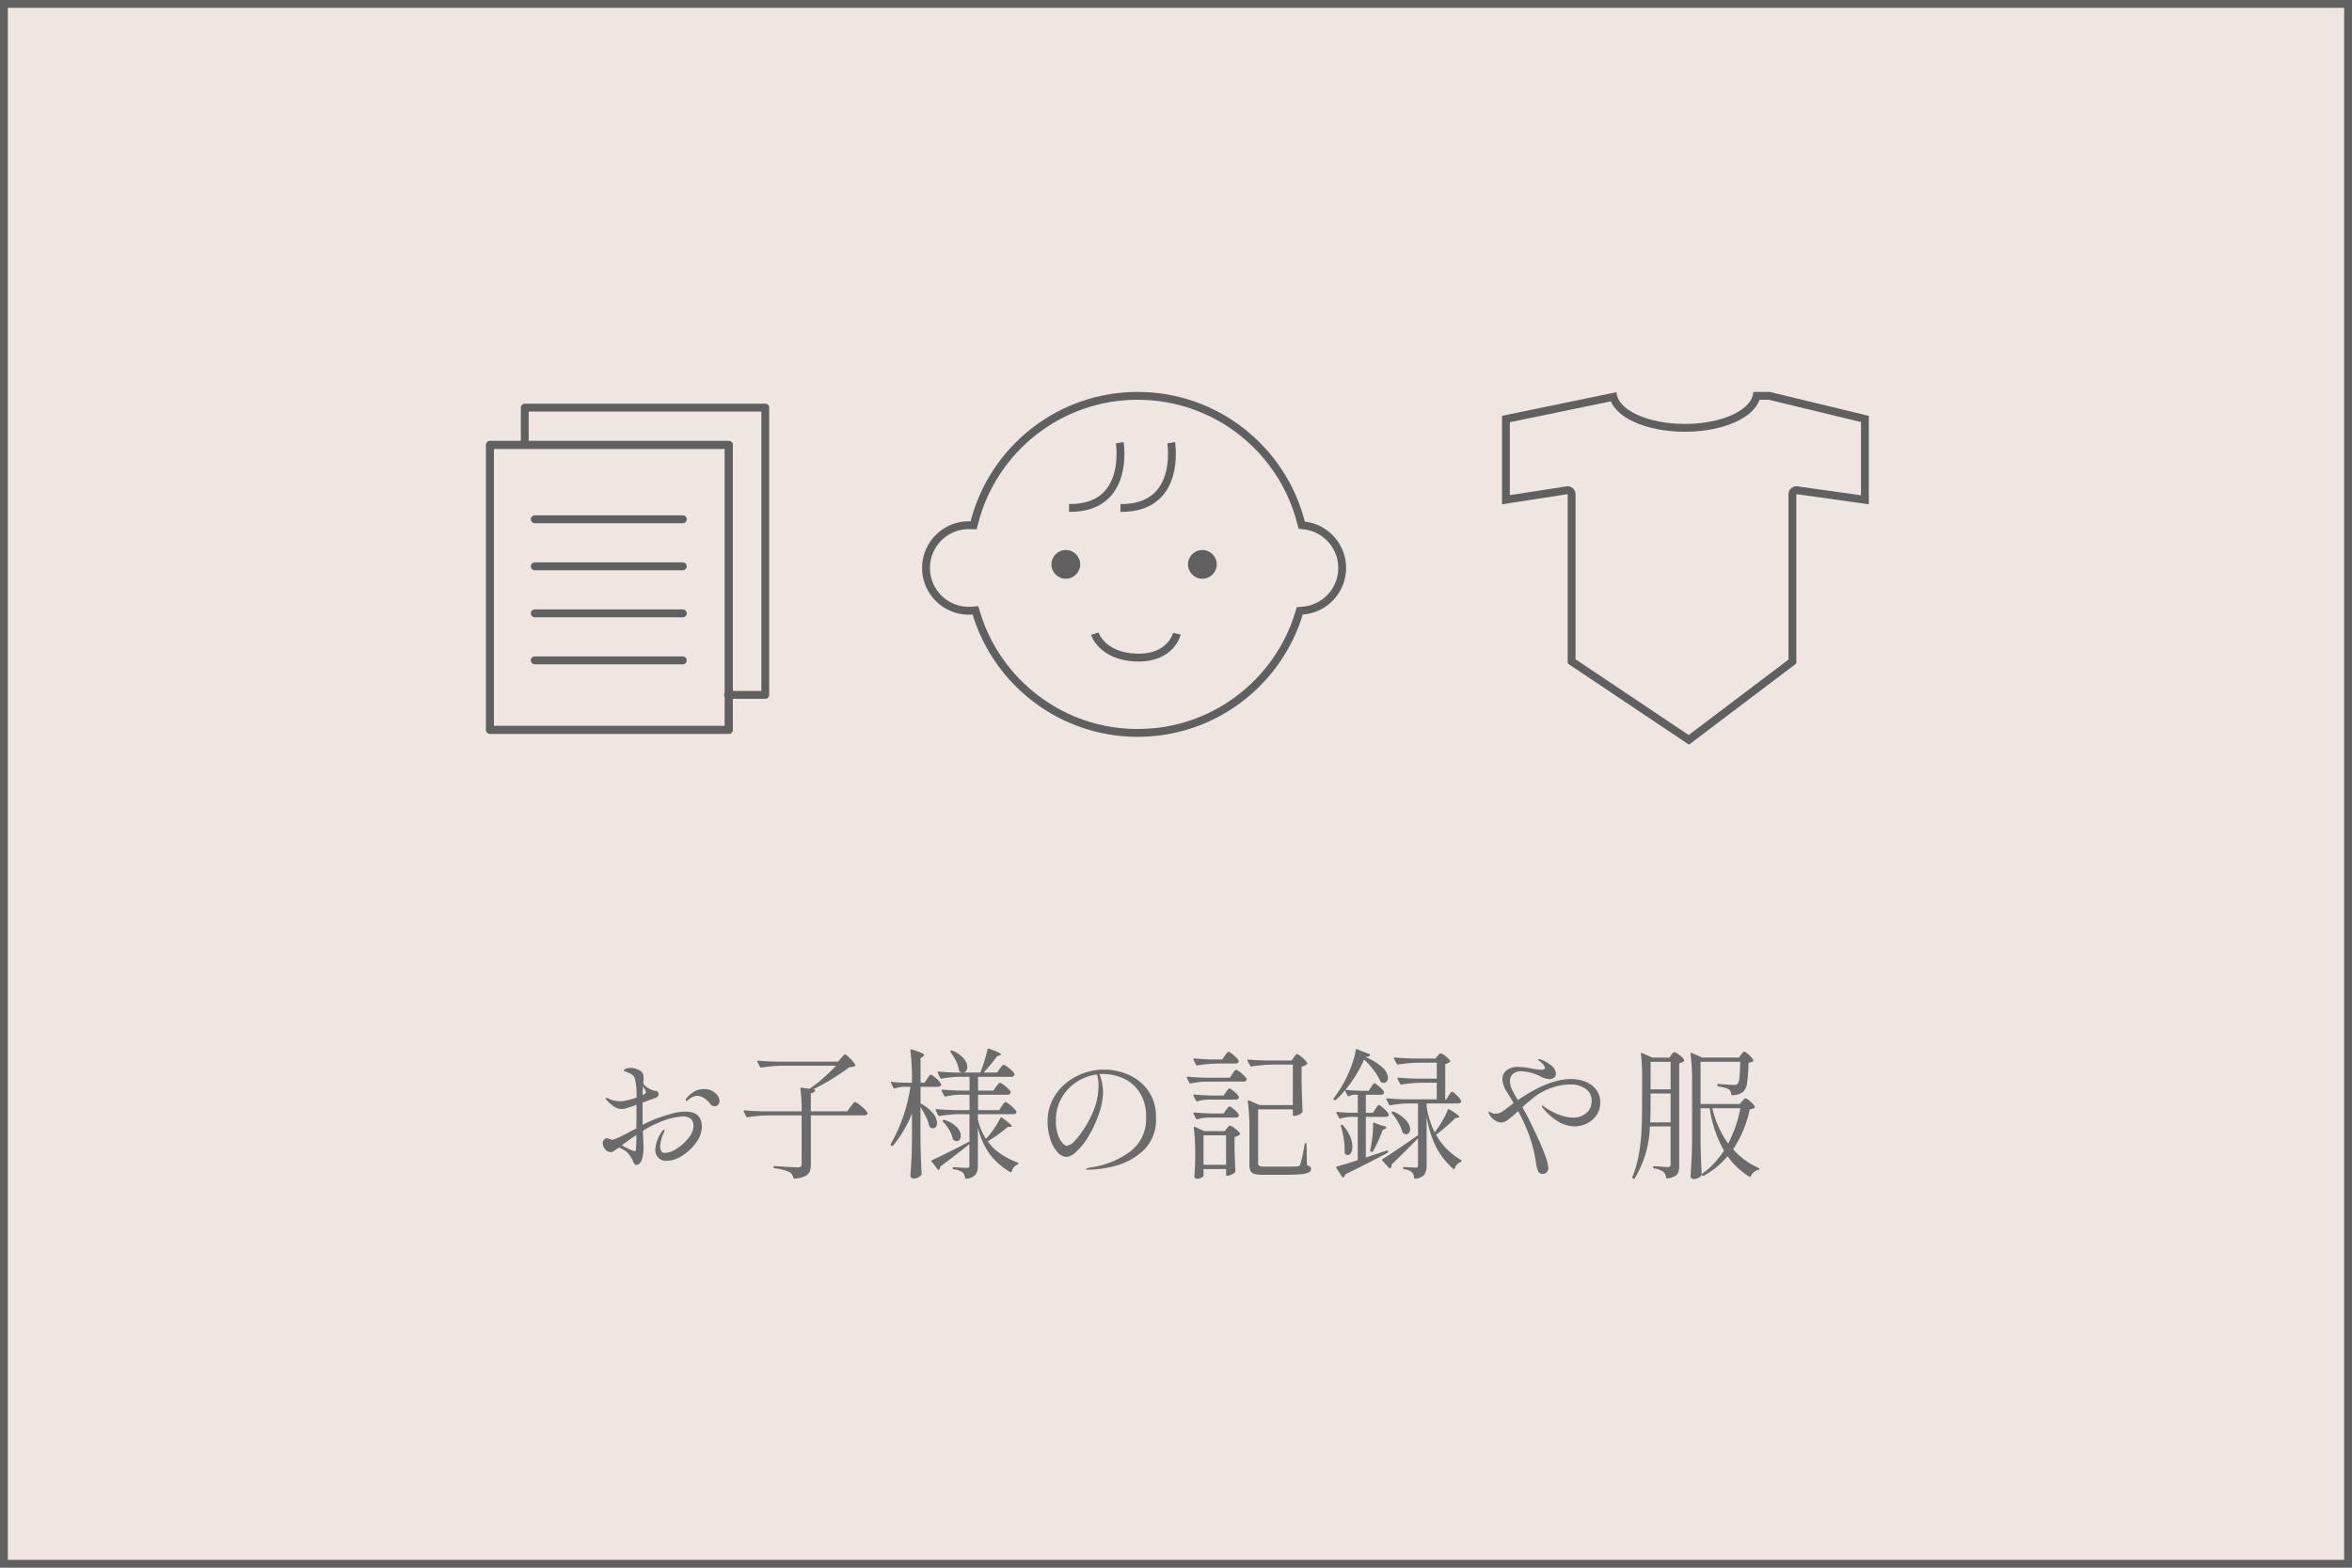 <svg xmlns="http://www.w3.org/2000/svg" width="300" height="200" viewBox="0 0 300 200">
  <g id="グループ_27298" data-name="グループ 27298" transform="translate(-810 -5610)">
    <g id="長方形_35975" data-name="長方形 35975" transform="translate(810 5610)" fill="#efe6e2" stroke="#606060" stroke-width="1">
      <rect width="300" height="200" stroke="none"/>
      <rect x="0.5" y="0.5" width="299" height="199" fill="none"/>
    </g>
    <path id="パス_145825" data-name="パス 145825" d="M-62.55-7.182q2.07,0,2.07,1.944a3.449,3.449,0,0,1-.72,1.989,6.192,6.192,0,0,1-1.782,1.683,3.8,3.8,0,0,1-2,.666,1.437,1.437,0,0,1-1.035-.387,1.411,1.411,0,0,1-.4-1.071,4.407,4.407,0,0,1,.882-2.322q.144-.2.234-.2.072,0,.072.09a1.488,1.488,0,0,1-.18.468,4.392,4.392,0,0,0-.261.756,3.31,3.31,0,0,0-.117.828q0,.828.594.828a2.939,2.939,0,0,0,1.539-.567,5.95,5.95,0,0,0,1.494-1.377,2.515,2.515,0,0,0,.621-1.476q0-1.242-1.386-1.242a9.287,9.287,0,0,0-3.15.828A13.338,13.338,0,0,0-68-4.734q0,.18.072,1.656l.018.468a5.9,5.9,0,0,1-.09.981,2.967,2.967,0,0,1-.18.711,1.133,1.133,0,0,1-.279.369.531.531,0,0,1-.315.171.414.414,0,0,1-.234-.072.638.638,0,0,1-.2-.306,4.266,4.266,0,0,0-.72-1.152,1.873,1.873,0,0,0-.432-.342q-.27-.162-.666-.36L-71.5-2.3a2.175,2.175,0,0,1-.315.207.583.583,0,0,1-.261.081.938.938,0,0,1-.729-.369,1.189,1.189,0,0,1-.315-.783.578.578,0,0,1,.189-.477.563.563,0,0,1,.333-.153,1.274,1.274,0,0,1,.351.1,1.343,1.343,0,0,0,.333.1.4.4,0,0,0,.126-.018,6.88,6.88,0,0,0,1.026-.432q.612-.306,1-.513t.531-.279l.4-.216.018-3.006a15.241,15.241,0,0,1-1.512.5,2.263,2.263,0,0,1-.36.036,1.659,1.659,0,0,1-.972-.288,5.449,5.449,0,0,1-.558-.441,4.577,4.577,0,0,1-.378-.369.394.394,0,0,1-.144-.234q0-.072.09-.072a.817.817,0,0,1,.306.09l.234.108a2.39,2.39,0,0,0,.54.153,3.867,3.867,0,0,0,.7.063,2.308,2.308,0,0,0,.342-.018,8.425,8.425,0,0,0,1.71-.45,8.493,8.493,0,0,0-.216-2.448.976.976,0,0,0-.378-.486,2.7,2.7,0,0,0-.486-.252q-.234-.09-.306-.126-.054-.018-.144-.054t-.09-.09q0-.072.1-.135a.853.853,0,0,1,.225-.1,1.647,1.647,0,0,1,.522-.09,2.312,2.312,0,0,1,.765.135,1.948,1.948,0,0,1,.621.333.966.966,0,0,1,.288.792l-.018.378-.036.342a2.236,2.236,0,0,0,.432.45,2.88,2.88,0,0,0,.882.45,1.8,1.8,0,0,0,.243.045.584.584,0,0,1,.3.117.31.31,0,0,1,.108.252.53.53,0,0,1-.09.342.791.791,0,0,1-.324.2l-1.62.594v1.44q0,.936.018,1.4a14.258,14.258,0,0,1,1.566-.738q1.116-.414,2.088-.684A6.813,6.813,0,0,1-62.55-7.182Zm-5.436-3.24q-.036.5-.036.756l-.018.378a1.51,1.51,0,0,0,.306-.18.345.345,0,0,0,.126-.216.525.525,0,0,0-.108-.27A4.349,4.349,0,0,1-67.986-10.422Zm7.812.36a2.1,2.1,0,0,1,1,.234,2.014,2.014,0,0,1,.693.576,1.149,1.149,0,0,1,.252.684.707.707,0,0,1-.18.522.589.589,0,0,1-.432.18.7.7,0,0,1-.558-.288,3.3,3.3,0,0,0-.828-.774,1.593,1.593,0,0,0-.846-.27,1.373,1.373,0,0,0-.612.162,2.057,2.057,0,0,0-.459.3.821.821,0,0,1-.279.189q-.126,0-.126-.108a.389.389,0,0,1,.09-.2,3.606,3.606,0,0,1,1.134-.963A2.7,2.7,0,0,1-60.174-10.062Zm-8.712,7.686a16.735,16.735,0,0,0,.054-1.818q-.882.576-1.854,1.314a9.274,9.274,0,0,0,.909.468,2.862,2.862,0,0,0,.711.27Q-68.9-2.142-68.886-2.376ZM-42.732-14q.072-.072.189-.207a2.134,2.134,0,0,1,.189-.2.22.22,0,0,1,.144-.063q.144,0,.648.513a3.709,3.709,0,0,1,.648.8.107.107,0,0,1-.054.162.89.89,0,0,1-.279.09,3.9,3.9,0,0,1-.4.054q-1.026.756-2.259,1.521a23.311,23.311,0,0,1-2.385,1.3l.144.018q.18.036.108.162-.09.252-.54.324v2.3h4.644l.432-.594q.09-.108.189-.243a2.879,2.879,0,0,1,.2-.243.266.266,0,0,1,.171-.108,2.459,2.459,0,0,1,.792.54,3.547,3.547,0,0,1,.792.81.455.455,0,0,1,0,.18.463.463,0,0,1-.432.18h-6.786V-.432a2.353,2.353,0,0,1-.144.9,1.209,1.209,0,0,1-.585.576,3.7,3.7,0,0,1-1.305.324h-.036A.141.141,0,0,1-48.8,1.26a1.1,1.1,0,0,0-.5-.72,5.372,5.372,0,0,0-1.89-.486.161.161,0,0,1-.144-.162q0-.162.144-.126,2.52.162,2.916.162a.631.631,0,0,0,.414-.1.463.463,0,0,0,.108-.351V-6.7h-4.32a19.3,19.3,0,0,0-2.574.234H-54.7a.152.152,0,0,1-.126-.09l-.306-.63a.1.1,0,0,1-.018-.072q0-.09.126-.09.99.09,2.2.126h5.076a22.7,22.7,0,0,0-.162-2.9v-.036q0-.126.126-.09l1.026.162a16.16,16.16,0,0,0,1.773-1.386q.909-.81,1.629-1.566H-50.31a19.3,19.3,0,0,0-2.574.234h-.036a.163.163,0,0,1-.144-.09l-.324-.63-.018-.072q0-.09.126-.09.972.09,2.178.126h7.992Zm20.5,6.12a2.593,2.593,0,0,0,.153-.216,1.292,1.292,0,0,1,.171-.216.248.248,0,0,1,.162-.09,1.137,1.137,0,0,1,.45.261,5.752,5.752,0,0,1,.639.567q.3.306.3.432-.018.288-.432.288h-4.482v.63a7.89,7.89,0,0,0,1.026,2.52A11.225,11.225,0,0,0-23.22-4.995a10.46,10.46,0,0,0,.81-1.359q.09-.144.216-.054.7.5.972.747t.27.351q0,.072-.18.072h-.324q-.5.432-1.2.945a13.461,13.461,0,0,1-1.359.891,6.491,6.491,0,0,0,1.656,1.611A10.708,10.708,0,0,0-20.232-.7q.126.018.126.126a.21.21,0,0,1-.126.144,1.08,1.08,0,0,0-.432.324,1.466,1.466,0,0,0-.288.54.136.136,0,0,1-.2.09A8.853,8.853,0,0,1-23.724-1.71a9.625,9.625,0,0,1-1.548-3.456v4.86A1.943,1.943,0,0,1-25.56.846a1.72,1.72,0,0,1-1.188.522h-.036q-.09,0-.126-.126a1.191,1.191,0,0,0-.306-.666A2.256,2.256,0,0,0-28.35.18q-.144-.036-.144-.144,0-.126.108-.126.234,0,.495.018l.495.036.684.036a.417.417,0,0,0,.288-.072.383.383,0,0,0,.072-.27v-2.7l-.306.252q-2.124,1.674-3.4,2.61A.832.832,0,0,1-30.2.2a.1.1,0,0,1-.1.045A.138.138,0,0,1-30.4.18l-.756-.972q-.09-.126.036-.2.846-.36,3.726-1.836.18-.09.4-.207t.486-.243a.31.31,0,0,1,.09-.045.054.054,0,0,1,.054.009l.018.036V-6.858h-1.386a17.366,17.366,0,0,0-2.43.234h-.054a.152.152,0,0,1-.126-.09l-.306-.63a.1.1,0,0,1-.018-.072q0-.09.126-.09.99.09,2.2.126h2V-9.342h-1.116a8.909,8.909,0,0,0-1.926.234h-.054a.152.152,0,0,1-.126-.09l-.324-.63a.1.1,0,0,1-.018-.072q0-.09.126-.09.99.09,2.2.126h1.242v-1.764h-1.314a14.7,14.7,0,0,0-2.25.234h-.054a.152.152,0,0,1-.126-.09l-.306-.648a.1.1,0,0,1-.018-.072q0-.09.126-.09.9.09,2,.126h1.026a.961.961,0,0,1-.324-.126.33.33,0,0,1-.108-.18,3.786,3.786,0,0,0-.378-1.161,7.016,7.016,0,0,0-.7-1.143q-.072-.126.018-.18a.218.218,0,0,1,.2-.018,3.856,3.856,0,0,1,1.458,1,1.741,1.741,0,0,1,.468,1.089.8.8,0,0,1-.144.486.548.548,0,0,1-.36.234h2.16a18.739,18.739,0,0,0,.918-2.952q.036-.144.2-.09,1.512.522,1.512.72,0,.09-.18.144l-.324.108a21.9,21.9,0,0,1-1.692,2.07h1.692l.36-.486q.072-.09.171-.225a1.841,1.841,0,0,1,.171-.207.207.207,0,0,1,.144-.072,1.838,1.838,0,0,1,.711.45,2.71,2.71,0,0,1,.675.7.311.311,0,0,1-.018.18.428.428,0,0,1-.414.2h-4.212v1.764h1.944l.36-.5.162-.216a1.5,1.5,0,0,1,.189-.216.238.238,0,0,1,.153-.072,1.879,1.879,0,0,1,.684.45,2.736,2.736,0,0,1,.666.7.311.311,0,0,1-.018.18.428.428,0,0,1-.414.2h-3.726V-7.38h2.7Zm-9.5-3.492q.054-.072.153-.225a1.425,1.425,0,0,1,.171-.225.207.207,0,0,1,.144-.072q.144,0,.657.459a2.935,2.935,0,0,1,.639.711l.018.072a.251.251,0,0,1-.135.225.6.6,0,0,1-.315.081H-32.58v2.124a4.836,4.836,0,0,1,1.6,1.269,2.113,2.113,0,0,1,.5,1.215.787.787,0,0,1-.144.5.443.443,0,0,1-.36.18.733.733,0,0,1-.4-.126.41.41,0,0,1-.09-.162,5,5,0,0,0-.423-1.188,12.447,12.447,0,0,0-.693-1.242v4.392q.036,2.232.144,4.14a.263.263,0,0,1-.054.162,1.13,1.13,0,0,1-.414.306,1.267,1.267,0,0,1-.54.126.454.454,0,0,1-.306-.108A.324.324,0,0,1-33.876.99q.072-1.062.126-2.061t.072-2.619V-6.966A14.628,14.628,0,0,1-36.09-2.844a.163.163,0,0,1-.117.054.113.113,0,0,1-.1-.054l-.036-.054a.142.142,0,0,1-.018-.2,20.625,20.625,0,0,0,2.484-7.254h-.792a4.184,4.184,0,0,0-1.206.216h-.054a.152.152,0,0,1-.126-.09l-.306-.612-.018-.072q0-.108.144-.072.81.09,1.656.108h.9v-.612a27.9,27.9,0,0,0-.2-3.51v-.036q0-.144.162-.09a9.611,9.611,0,0,1,1.233.441q.351.171.351.3,0,.09-.144.18l-.306.2v3.132h.5ZM-29.718-5.9q-.09-.144,0-.2h.018a.218.218,0,0,1,.2-.018,3.71,3.71,0,0,1,1.557.936,1.647,1.647,0,0,1,.5,1.062.8.8,0,0,1-.153.5.487.487,0,0,1-.405.2.632.632,0,0,1-.36-.144.232.232,0,0,1-.108-.144,3.767,3.767,0,0,0-.459-1.143A5.524,5.524,0,0,0-29.718-5.9Zm20.574-6.642a7.864,7.864,0,0,1,3.006.621,6,6,0,0,1,2.547,2A5.7,5.7,0,0,1-2.556-6.408,5.336,5.336,0,0,1-4.275-2.124,8.483,8.483,0,0,1-7.947-.207a15.331,15.331,0,0,1-3.267.441q-.252,0-.252-.09,0-.108.72-.234a10.947,10.947,0,0,0,5-2.07A5.2,5.2,0,0,0-3.816-6.48a5.567,5.567,0,0,0-.819-3.141,4.871,4.871,0,0,0-2.079-1.8,6.335,6.335,0,0,0-2.628-.567,4.017,4.017,0,0,0-.45.018,4.348,4.348,0,0,1,.36,1.134A6.543,6.543,0,0,1-9.306-9.63a8.872,8.872,0,0,1-.648,3.06,14.125,14.125,0,0,1-1.359,2.781,8.17,8.17,0,0,1-1.476,1.782,2.039,2.039,0,0,1-1.143.6,1.628,1.628,0,0,1-1.215-.639,4.615,4.615,0,0,1-.9-1.683A7.124,7.124,0,0,1-16.38-5.9a6.052,6.052,0,0,1,1.026-3.465,6.872,6.872,0,0,1,2.7-2.349A7.818,7.818,0,0,1-9.144-12.546Zm-.738,2.016a4.559,4.559,0,0,0-.2-1.4,6.114,6.114,0,0,0-2.6.963A5.857,5.857,0,0,0-14.6-8.91a5.765,5.765,0,0,0-.72,2.88,5.335,5.335,0,0,0,.261,1.8,3.077,3.077,0,0,0,.585,1.062q.324.342.522.342A1.668,1.668,0,0,0-12.879-3.5,10.419,10.419,0,0,0-11.736-5a12.466,12.466,0,0,0,1.431-2.889A8.618,8.618,0,0,0-9.882-10.53Zm16.11-3.8.153-.207a1.841,1.841,0,0,1,.171-.207.207.207,0,0,1,.144-.072q.162,0,.666.432a2.67,2.67,0,0,1,.63.684.311.311,0,0,1-.018.18.428.428,0,0,1-.414.2H5.292a19.3,19.3,0,0,0-2.574.234H2.664a.152.152,0,0,1-.126-.09l-.306-.63a.1.1,0,0,1-.018-.072q0-.09.126-.09.99.09,2.2.126h1.35Zm8.8.216.18-.243q.126-.171.234-.171.144,0,.648.432a2.67,2.67,0,0,1,.63.684.136.136,0,0,1-.036.18,1.267,1.267,0,0,1-.666.288v1.98q.054,2.484.126,3.726a.244.244,0,0,1-.072.18,1.438,1.438,0,0,1-.459.288,1.382,1.382,0,0,1-.531.126h-.036a.127.127,0,0,1-.144-.144V-7.47H10.476V-.63a.394.394,0,0,0,.162.378,1.928,1.928,0,0,0,.756.09H13.5q1.692,0,1.98-.036a.556.556,0,0,0,.243-.072.4.4,0,0,0,.135-.2,22.1,22.1,0,0,0,.558-2.574q.018-.126.126-.126t.108.144L16.7-.36a1.284,1.284,0,0,1,.405.216.373.373,0,0,1,.117.288.479.479,0,0,1-.3.441,3.346,3.346,0,0,1-1.1.225q-.8.072-2.367.072H11.232a4.752,4.752,0,0,1-1.17-.108A.848.848,0,0,1,9.513.4,1.638,1.638,0,0,1,9.36-.4v-4.59a25.178,25.178,0,0,0-.2-3.492v-.036q0-.144.144-.09l1.386.594H14.9v-5.166H12.2a19.3,19.3,0,0,0-2.574.234H9.576a.152.152,0,0,1-.126-.09l-.324-.63a.1.1,0,0,1-.018-.072q0-.09.126-.09.99.09,2.2.126h3.312Zm-11.124,3.1a9.949,9.949,0,0,0-2.034.234H1.818a.152.152,0,0,1-.126-.09l-.306-.612a.1.1,0,0,1-.018-.072q0-.09.126-.09.99.09,2.2.126H6.876l.324-.5q.054-.072.153-.216a1.588,1.588,0,0,1,.171-.216.207.207,0,0,1,.144-.072,1.879,1.879,0,0,1,.684.45,2.736,2.736,0,0,1,.666.7A.245.245,0,0,1,9-11.214a.411.411,0,0,1-.4.2Zm.2,2.3A5.469,5.469,0,0,0,2.718-8.5H2.664a.152.152,0,0,1-.126-.09L2.232-9.2a.1.1,0,0,1-.018-.072q0-.09.126-.09.99.09,2.2.126h1.53l.306-.45q.072-.09.207-.27t.243-.18q.144,0,.612.405a2.33,2.33,0,0,1,.576.639.368.368,0,0,1,0,.162.435.435,0,0,1-.432.216Zm0,2.286a5.469,5.469,0,0,0-1.386.216H2.664a.152.152,0,0,1-.126-.09l-.306-.612a.1.1,0,0,1-.018-.072q0-.09.126-.09.99.09,2.2.126h1.53l.306-.45q.072-.09.207-.27t.243-.18q.144,0,.612.4A2.33,2.33,0,0,1,8.01-6.8a.368.368,0,0,1,0,.162.435.435,0,0,1-.432.216ZM3.51,1.008q0,.108-.288.243a1.424,1.424,0,0,1-.612.135.234.234,0,0,1-.189-.108.408.408,0,0,1-.081-.252Q2.412.288,2.448-.81V-1.926a24.124,24.124,0,0,0-.18-3.2v-.036q0-.072.036-.09a.128.128,0,0,1,.108.018L3.6-4.7H6.21l.27-.342q.054-.054.171-.2a.314.314,0,0,1,.225-.144,1.639,1.639,0,0,1,.657.369,2.26,2.26,0,0,1,.621.6.136.136,0,0,1-.036.18,1.475,1.475,0,0,1-.648.288v1.53Q7.524-.558,7.578.414a.244.244,0,0,1-.072.18,1.711,1.711,0,0,1-.45.27,1.289,1.289,0,0,1-.5.126H6.534A.127.127,0,0,1,6.39.846v-.7H3.51Zm0-5.166V-.4H6.39V-4.158ZM26.856-2.214a.073.073,0,0,1,.054-.018.128.128,0,0,1,.126.09v.018a.1.1,0,0,1,.018.072.156.156,0,0,1-.072.126Q23.886-.288,21.6.81a.8.8,0,0,1-.216.378l-.072.036a.152.152,0,0,1-.126-.09L20.448,0a.146.146,0,0,1-.018-.117.119.119,0,0,1,.09-.063q1.008-.27,2.664-.81V-6.516H22.32a5.364,5.364,0,0,0-1.35.216h-.054a.152.152,0,0,1-.126-.09l-.324-.594-.018-.072q0-.126.144-.09.846.09,1.692.108h.9v-2.3h-.468a1.419,1.419,0,0,0-.63.18q-.144.09-.2-.054L21.546-9.9a8.731,8.731,0,0,1-1.17,1.224.151.151,0,0,1-.216,0l-.018-.018a.142.142,0,0,1-.018-.2,15.912,15.912,0,0,0,1.71-2.826,15.222,15.222,0,0,0,.684-1.7,8.552,8.552,0,0,0,.4-1.611q.036-.162.18-.108l1.566.612a.26.26,0,0,1,.081.081.087.087,0,0,1-.009.1q-.09.18-.594.2a6.85,6.85,0,0,1,2.214,1.35,1.97,1.97,0,0,1,.684,1.3.673.673,0,0,1-.162.468.5.5,0,0,1-.378.18.743.743,0,0,1-.342-.108.214.214,0,0,1-.108-.144,7.72,7.72,0,0,0-.828-1.359,10.532,10.532,0,0,0-1.224-1.377,17.153,17.153,0,0,1-2.376,3.87q.864.09,1.98.126h.972l.306-.468q.054-.072.144-.207a2.072,2.072,0,0,1,.153-.207.18.18,0,0,1,.135-.072q.144,0,.621.423a2.922,2.922,0,0,1,.6.657.311.311,0,0,1-.018.18.428.428,0,0,1-.414.2H24.21v2.3h.9l.324-.486q.054-.09.153-.225t.162-.207a.18.18,0,0,1,.135-.072q.144,0,.63.45a2.958,2.958,0,0,1,.612.7.311.311,0,0,1-.018.18.443.443,0,0,1-.414.18H24.21v5.184l1.728-.576ZM33.174-4.23a8.485,8.485,0,0,0,3.15,3.2.152.152,0,0,1,.09.126.147.147,0,0,1-.036.108.226.226,0,0,1-.09.054,1.253,1.253,0,0,0-.738.81.173.173,0,0,1-.081.09q-.045.018-.1-.036A9.6,9.6,0,0,1,33.21-2.6a13.3,13.3,0,0,1-1.242-3.987V-.324A2.036,2.036,0,0,1,31.689.837a1.636,1.636,0,0,1-1.161.531h-.036q-.09,0-.126-.126A1,1,0,0,0,30.1.558a1.9,1.9,0,0,0-1.008-.4q-.144-.036-.144-.144,0-.126.108-.126l.882.036.594.036a.383.383,0,0,0,.27-.072A.351.351,0,0,0,30.87-.36V-3.78l-.72.738Q28.206-1.1,27.5-.432v.054A.614.614,0,0,1,27.4,0a.121.121,0,0,1-.108.054A.121.121,0,0,1,27.18,0l-.846-.918a.142.142,0,0,1,.018-.216q1.35-.828,4.518-3.042v-4.05h-1.3a14.547,14.547,0,0,0-2.214.234h-.054a.152.152,0,0,1-.126-.09l-.324-.63a.1.1,0,0,1-.018-.072q0-.09.126-.09.99.09,2.2.126h4.1v-2.124H31.338a19.3,19.3,0,0,0-2.574.234h-.036a.163.163,0,0,1-.144-.09l-.324-.63-.018-.072q0-.09.126-.09.972.09,2.178.126h2.718v-2.034H30.906a19.3,19.3,0,0,0-2.574.234h-.054a.152.152,0,0,1-.126-.09l-.342-.648A.1.1,0,0,1,27.792-14q0-.09.144-.09.972.09,2.178.126H33.1l.27-.324q.036-.036.153-.18a.323.323,0,0,1,.243-.144,1.428,1.428,0,0,1,.612.351,2.408,2.408,0,0,1,.576.567.136.136,0,0,1-.036.18,1.149,1.149,0,0,1-.576.252v4.518h.144l.288-.486q.054-.072.144-.207a2.073,2.073,0,0,1,.153-.207.18.18,0,0,1,.135-.072q.144,0,.594.441a2.587,2.587,0,0,1,.558.693.455.455,0,0,1,0,.18.443.443,0,0,1-.414.18H31.968v.4a11.528,11.528,0,0,0,1.026,3.294,15.379,15.379,0,0,0,.972-1.458,9.066,9.066,0,0,0,.7-1.422q.054-.144.2-.054,1.26.738,1.26.954,0,.072-.18.108l-.324.036Q35.172-5.9,34.5-5.31T33.174-4.23Zm-3.312-.72a.726.726,0,0,1-.144.468.443.443,0,0,1-.36.18A.625.625,0,0,1,29-4.428a.232.232,0,0,1-.108-.144,5.047,5.047,0,0,0-.531-1.206,9.844,9.844,0,0,0-.819-1.206q-.108-.126,0-.2h.018A.1.1,0,0,1,27.63-7.2a1.265,1.265,0,0,1,.288.09,4.5,4.5,0,0,1,1.467,1.089A1.763,1.763,0,0,1,29.862-4.95ZM25.128-2.106a.151.151,0,0,1-.2.054l-.054-.018-.126-.072A16,16,0,0,0,25.038-3.9a15.727,15.727,0,0,0,.108-1.737.158.158,0,0,1,.045-.117.093.093,0,0,1,.117-.009l.846.324q.684.126.684.288,0,.09-.2.18l-.288.144A18.679,18.679,0,0,1,25.128-2.106Zm-3.222.468a.506.506,0,0,1-.342-.18.173.173,0,0,1-.054-.126v-.432a10.228,10.228,0,0,0-.486-2.952.192.192,0,0,1,0-.117.109.109,0,0,1,.072-.063h.072a.156.156,0,0,1,.126.072,5.177,5.177,0,0,1,.918,1.422,3.438,3.438,0,0,1,.288,1.3,1.572,1.572,0,0,1-.171.774A.494.494,0,0,1,21.906-1.638Zm28.44-9.7A5.021,5.021,0,0,1,52.227-11,3.112,3.112,0,0,1,53.6-9.972a2.681,2.681,0,0,1,.513,1.656,2.763,2.763,0,0,1-.441,1.53,3.112,3.112,0,0,1-1.2,1.08,3.477,3.477,0,0,1-1.638.4,4.051,4.051,0,0,1-1.98-.549,7.255,7.255,0,0,1-1.926-1.629,1.035,1.035,0,0,1-.27-.432.048.048,0,0,1,.054-.054.414.414,0,0,1,.189.108q.135.108.261.2a8.273,8.273,0,0,0,1.737.882,4.985,4.985,0,0,0,1.719.36,2.5,2.5,0,0,0,1.728-.594,1.917,1.917,0,0,0,.666-1.494,1.819,1.819,0,0,0-.783-1.6,3.426,3.426,0,0,0-1.989-.54,7.205,7.205,0,0,0-2.3.414,7.69,7.69,0,0,0-2.25,1.206q-.5.378-1.512,1.278.576,1.008,1.044,1.971t.9,1.881a26.008,26.008,0,0,1,1.026,2.484,5.258,5.258,0,0,1,.342,1.44.745.745,0,0,1-.2.522.674.674,0,0,1-.522.216.582.582,0,0,1-.576-.351A3.552,3.552,0,0,1,45.936-.5a17.63,17.63,0,0,0-.8-3.411,22.968,22.968,0,0,0-1.5-3.339,14.575,14.575,0,0,1-1.3,1.107,1.527,1.527,0,0,1-.846.351,1.577,1.577,0,0,1-.963-.387,1.778,1.778,0,0,1-.639-.837.4.4,0,0,1-.018-.126q0-.072.036-.072a.276.276,0,0,1,.126.072,1.228,1.228,0,0,0,.756.216,1.369,1.369,0,0,0,.7-.189,6.708,6.708,0,0,0,.792-.567l.432-.324.342-.252q-.378-.7-.882-1.494a3.1,3.1,0,0,1-.54-1.566,1.382,1.382,0,0,1,.54-1.134,2.239,2.239,0,0,1,1.44-.432,7.787,7.787,0,0,1,1.242.108l.36.072a11.412,11.412,0,0,0,1.386.18q.45,0,.45-.234,0-.288-.522-.738-.036-.036-.189-.153t-.153-.189q0-.054.072-.054a1.786,1.786,0,0,1,.576.18,4.635,4.635,0,0,1,1.107.711,1.3,1.3,0,0,1,.513,1,.572.572,0,0,1-.27.5,1.02,1.02,0,0,1-.576.18,2.908,2.908,0,0,1-1.17-.378,5.758,5.758,0,0,0-2.376-.63,1.583,1.583,0,0,0-1.08.333,1.171,1.171,0,0,0-.378.927,2.543,2.543,0,0,0,.261,1.08,12.761,12.761,0,0,0,.747,1.332Q47.538-11.34,50.346-11.34ZM71.064-2.376A9.391,9.391,0,0,0,74.3,0q.108.054.108.108a.14.14,0,0,1-.027.1.245.245,0,0,1-.117.045,1.386,1.386,0,0,0-.954.81q-.054.144-.18.054a9.5,9.5,0,0,1-2.772-2.61A11.081,11.081,0,0,1,67.338.99a.128.128,0,0,1-.2-.054L67.05.81A.292.292,0,0,1,67,.99a1.307,1.307,0,0,1-1.008.432.344.344,0,0,1-.243-.117.344.344,0,0,1-.117-.243Q65.7,0,65.754-1t.072-2.619v-7.434a25.178,25.178,0,0,0-.2-3.492v-.036q0-.144.144-.09l1.368.594H71.8l.27-.378q.054-.072.18-.225a.336.336,0,0,1,.234-.153q.144,0,.585.4a2.644,2.644,0,0,1,.567.657.127.127,0,0,1-.054.18,1.45,1.45,0,0,1-.558.18,19.243,19.243,0,0,1-.18,2.529,1.95,1.95,0,0,1-.5,1.179,2.294,2.294,0,0,1-1.386.432.127.127,0,0,1-.144-.144.854.854,0,0,0-.288-.594,2.056,2.056,0,0,0-.54-.216,5.374,5.374,0,0,0-.81-.162.146.146,0,0,1-.126-.144v-.054q0-.162.144-.126,1.548.126,1.944.126a.757.757,0,0,0,.414-.072.627.627,0,0,0,.126-.126,2.049,2.049,0,0,0,.2-.864q.054-.648.09-1.89H66.906v5.382h5l.306-.36q.054-.054.2-.207a.389.389,0,0,1,.252-.153q.144,0,.594.4a2.6,2.6,0,0,1,.576.657q.036.072-.054.162a1.1,1.1,0,0,1-.594.18A14.781,14.781,0,0,1,71.064-2.376Zm-7.506-12.4a1.59,1.59,0,0,1,.648.369,2.123,2.123,0,0,1,.612.621q.054.072-.036.162a1.188,1.188,0,0,1-.594.27V-.342a2.97,2.97,0,0,1-.1.846.948.948,0,0,1-.432.531,2.6,2.6,0,0,1-1,.3h-.036q-.09,0-.126-.126a1,1,0,0,0-.324-.7A2.489,2.489,0,0,0,61,.072q-.144-.036-.144-.144V-.09q0-.126.108-.126.252,0,.522.018l.5.036a7.219,7.219,0,0,0,.72.054.419.419,0,0,0,.3-.081.419.419,0,0,0,.081-.3V-5.292H60.444a13.465,13.465,0,0,1-1.926,6.606q-.054.126-.2.036l-.036-.018a.142.142,0,0,1-.072-.2,13.33,13.33,0,0,0,.846-2.979,25.32,25.32,0,0,0,.333-3.15q.063-1.539.063-3.735V-11.7a25.87,25.87,0,0,0-.144-2.844v-.036q0-.072.036-.09a.128.128,0,0,1,.108.018l1.3.576h2.178l.252-.342a1.1,1.1,0,0,0,.126-.162.737.737,0,0,1,.126-.153A.191.191,0,0,1,63.558-14.778Zm-3.024,4.752H63.09v-3.51H60.534ZM63.09-5.814V-9.5H60.534v.774q0,1.89-.054,2.916ZM67.05.792a10.778,10.778,0,0,0,2.844-3.006,15.262,15.262,0,0,1-1.818-5.4h-1.17v4.3Q66.942-1.08,67.05.792Zm1.368-8.406a12.1,12.1,0,0,0,2.016,4.5,16.323,16.323,0,0,0,1.548-4.5Z" transform="translate(960 5759)" fill="#6b6b6b"/>
    <g id="グループ_27293" data-name="グループ 27293" transform="translate(-2 -7)">
      <g id="前面オブジェクトで型抜き_1" data-name="前面オブジェクトで型抜き 1" transform="translate(19882.586 5661.949)" fill="none" stroke-linecap="round" stroke-linejoin="round">
        <path d="M-18855.156,50.051h0l-15.469-10.356V18.09l-8.379,1.3V8.1l14.609-3.02c.043,1.087.969,2.1,2.605,2.867a14.87,14.87,0,0,0,6.109,1.183,14.813,14.813,0,0,0,6.129-1.194c1.645-.77,2.563-1.8,2.586-2.889h2.109l12.641,3.052V19.386l-9.246-1.3v21.6l-13.7,10.356Z" stroke="none"/>
        <path d="M -18855.191 48.823 L -18842.461 39.197 L -18842.461 18.09 C -18842.461 17.8 -18842.336 17.525 -18842.117 17.335 C -18841.898 17.145 -18841.611 17.06 -18841.322 17.1 L -18833.215 18.236 L -18833.215 8.89 L -18844.975 6.051 L -18846.148 6.051 C -18846.545 7.147 -18847.57 8.117 -18849.127 8.845 C -18850.896 9.676 -18853.225 10.133 -18855.68 10.133 C -18858.121 10.133 -18860.441 9.68 -18862.211 8.857 C -18863.68 8.173 -18864.68 7.273 -18865.129 6.255 L -18878.004 8.917 L -18878.004 18.219 L -18870.777 17.102 C -18870.49 17.057 -18870.195 17.141 -18869.975 17.331 C -18869.752 17.521 -18869.625 17.798 -18869.625 18.09 L -18869.625 39.16 L -18855.191 48.823 M -18855.156 50.051 L -18855.156 50.05 L -18870.625 39.694 L -18870.625 18.09 L -18879.004 19.386 L -18879.004 8.103 L -18864.395 5.083 C -18864.352 6.17 -18863.426 7.188 -18861.789 7.95 C -18860.148 8.713 -18857.98 9.133 -18855.68 9.133 C -18853.367 9.133 -18851.191 8.709 -18849.551 7.94 C -18847.906 7.17 -18846.988 6.144 -18846.965 5.051 L -18844.855 5.051 L -18832.215 8.103 L -18832.215 19.386 L -18841.461 18.09 L -18841.461 39.694 L -18855.156 50.051 Z" stroke="none" fill="#606060"/>
      </g>
      <g id="グループ_27291" data-name="グループ 27291" transform="translate(50.613 3)">
        <g id="合体_1" data-name="合体 1" transform="translate(878.998 5664)" fill="#efe6e2">
          <path d="M 27.502 43.502 C 22.798 43.502 18.33 42.01 14.581 39.186 C 12.777 37.828 11.204 36.203 9.905 34.357 C 8.588 32.486 7.585 30.433 6.924 28.253 L 6.807 27.867 L 6.405 27.9 C 6.254 27.912 6.108 27.918 5.961 27.918 C 2.95 27.918 0.5 25.468 0.5 22.457 C 0.5 19.448 2.95 17.001 5.961 17.001 C 6.024 17.001 6.092 17.002 6.175 17.005 L 6.577 17.02 L 6.678 16.63 C 7.266 14.342 8.225 12.177 9.528 10.197 C 10.81 8.248 12.391 6.529 14.227 5.086 C 16.081 3.629 18.143 2.495 20.357 1.716 C 22.647 0.909 25.051 0.5 27.502 0.5 C 29.956 0.5 32.363 0.91 34.656 1.719 C 36.872 2.5 38.936 3.637 40.791 5.097 C 42.628 6.543 44.209 8.266 45.491 10.219 C 46.793 12.204 47.751 14.372 48.336 16.665 L 48.421 16.998 L 48.763 17.038 C 51.512 17.357 53.586 19.686 53.586 22.457 C 53.586 23.847 53.063 25.172 52.115 26.186 C 51.17 27.195 49.893 27.805 48.519 27.903 L 48.176 27.928 L 48.076 28.257 C 47.415 30.436 46.412 32.49 45.096 34.36 C 43.797 36.205 42.225 37.83 40.421 39.188 C 36.674 42.01 32.206 43.502 27.502 43.502 Z" stroke="none"/>
          <path d="M 27.502 43.002 C 32.097 43.002 36.46 41.545 40.121 38.788 C 41.882 37.462 43.418 35.875 44.687 34.072 C 45.972 32.246 46.952 30.24 47.598 28.112 L 47.798 27.454 L 48.483 27.405 C 49.732 27.316 50.892 26.762 51.749 25.844 C 52.611 24.923 53.086 23.72 53.086 22.457 C 53.086 19.94 51.203 17.824 48.705 17.534 L 48.022 17.455 L 47.851 16.788 C 47.28 14.55 46.345 12.432 45.073 10.493 C 43.821 8.586 42.276 6.903 40.482 5.49 C 38.67 4.064 36.654 2.954 34.49 2.19 C 32.251 1.4 29.899 1 27.502 1 C 25.108 1 22.759 1.399 20.523 2.187 C 18.361 2.949 16.346 4.056 14.536 5.479 C 12.742 6.889 11.198 8.568 9.946 10.472 C 8.673 12.406 7.736 14.52 7.162 16.754 L 6.961 17.535 L 6.156 17.505 C 6.08 17.502 6.018 17.501 5.961 17.501 C 3.225 17.501 1 19.724 1 22.457 C 1 25.192 3.225 27.418 5.961 27.418 C 6.095 27.418 6.227 27.412 6.365 27.401 L 7.168 27.336 L 7.402 28.108 C 8.048 30.236 9.028 32.242 10.314 34.07 C 11.583 35.873 13.12 37.46 14.882 38.787 C 18.544 41.544 22.908 43.002 27.502 43.002 M 27.502 44.002 C 17.58 44.002 9.186 37.427 6.445 28.398 C 6.285 28.411 6.125 28.418 5.961 28.418 C 2.668 28.418 -1.249999968422344e-06 25.75 -1.249999968422344e-06 22.457 C -1.249999968422344e-06 19.168 2.668 16.501 5.961 16.501 C 6.039 16.501 6.115 16.503 6.193 16.506 C 8.633 7.013 17.25 7.318114967347356e-07 27.502 7.318114967347356e-07 C 37.768 7.318114967347356e-07 46.393 7.031 48.82 16.541 C 51.785 16.885 54.086 19.403 54.086 22.457 C 54.086 25.605 51.646 28.182 48.555 28.402 C 45.814 37.429 37.426 44.002 27.502 44.002 Z" stroke="none" fill="#606060"/>
        </g>
        <path id="パス_145796" data-name="パス 145796" d="M19786.914,5671.068s1.406,8.412-6.465,8.325" transform="translate(-18882.705 -0.589)" fill="none" stroke="#606060" stroke-width="1"/>
        <path id="パス_145797" data-name="パス 145797" d="M19786.914,5671.068s1.406,8.412-6.465,8.325" transform="translate(-18876.143 -0.589)" fill="none" stroke="#606060" stroke-width="1"/>
        <g id="グループ_27290" data-name="グループ 27290" transform="translate(895.5 5684.167)">
          <circle id="楕円形_51" data-name="楕円形 51" cx="1.833" cy="1.833" r="1.833" fill="#606060"/>
          <circle id="楕円形_52" data-name="楕円形 52" cx="1.833" cy="1.833" r="1.833" transform="translate(17.417)" fill="#606060"/>
        </g>
        <path id="パス_145798" data-name="パス 145798" d="M19782.027,5698.648s.908,2.909,5.328,3.047,5.148-3.047,5.148-3.047" transform="translate(-18881.002 -3.804)" fill="none" stroke="#606060" stroke-width="1"/>
      </g>
      <g id="ご利用ガイド" transform="translate(699 -14272.324)">
        <g id="長方形_20097" data-name="長方形 20097" transform="translate(175 19945.592)" fill="none" stroke="#606060" stroke-linejoin="round" stroke-width="1">
          <rect width="31.46" height="37.358" stroke="none"/>
          <rect x="0.5" y="0.5" width="30.46" height="36.358" fill="none"/>
        </g>
        <g id="グループ_27292" data-name="グループ 27292" transform="translate(0 1.933)">
          <path id="パス_145800" data-name="パス 145800" d="M-23683.449,12376.108h18.887" transform="translate(23864.656 7595.531)" fill="none" stroke="#606060" stroke-linecap="round" stroke-width="1"/>
          <path id="パス_145799" data-name="パス 145799" d="M-23683.449,12376.108h18.887" transform="translate(23864.656 7589.531)" fill="none" stroke="#606060" stroke-linecap="round" stroke-width="1"/>
          <path id="パス_36065" data-name="パス 36065" d="M-23683.449,12376.108h18.887" transform="translate(23864.656 7583.531)" fill="none" stroke="#606060" stroke-linecap="round" stroke-width="1"/>
          <path id="パス_36064" data-name="パス 36064" d="M-23683.449,12376.108h18.889" transform="translate(23864.656 7577.531)" fill="none" stroke="#606060" stroke-linecap="round" stroke-width="1"/>
        </g>
        <g id="長方形_20099" data-name="長方形 20099" transform="translate(175 19945.574)" fill="none" stroke="#606060" stroke-linejoin="round" stroke-width="1">
          <rect width="31.46" height="37.358" stroke="none"/>
          <rect x="0.5" y="0.5" width="30.46" height="36.358" fill="none"/>
        </g>
        <path id="パス_36066" data-name="パス 36066" d="M-23686.271,12359.78v-4.457h30.678v36.655h-4.76" transform="translate(23866.205 7586.001)" fill="none" stroke="#606060" stroke-linecap="round" stroke-linejoin="round" stroke-width="1"/>
      </g>
    </g>
  </g>
</svg>
